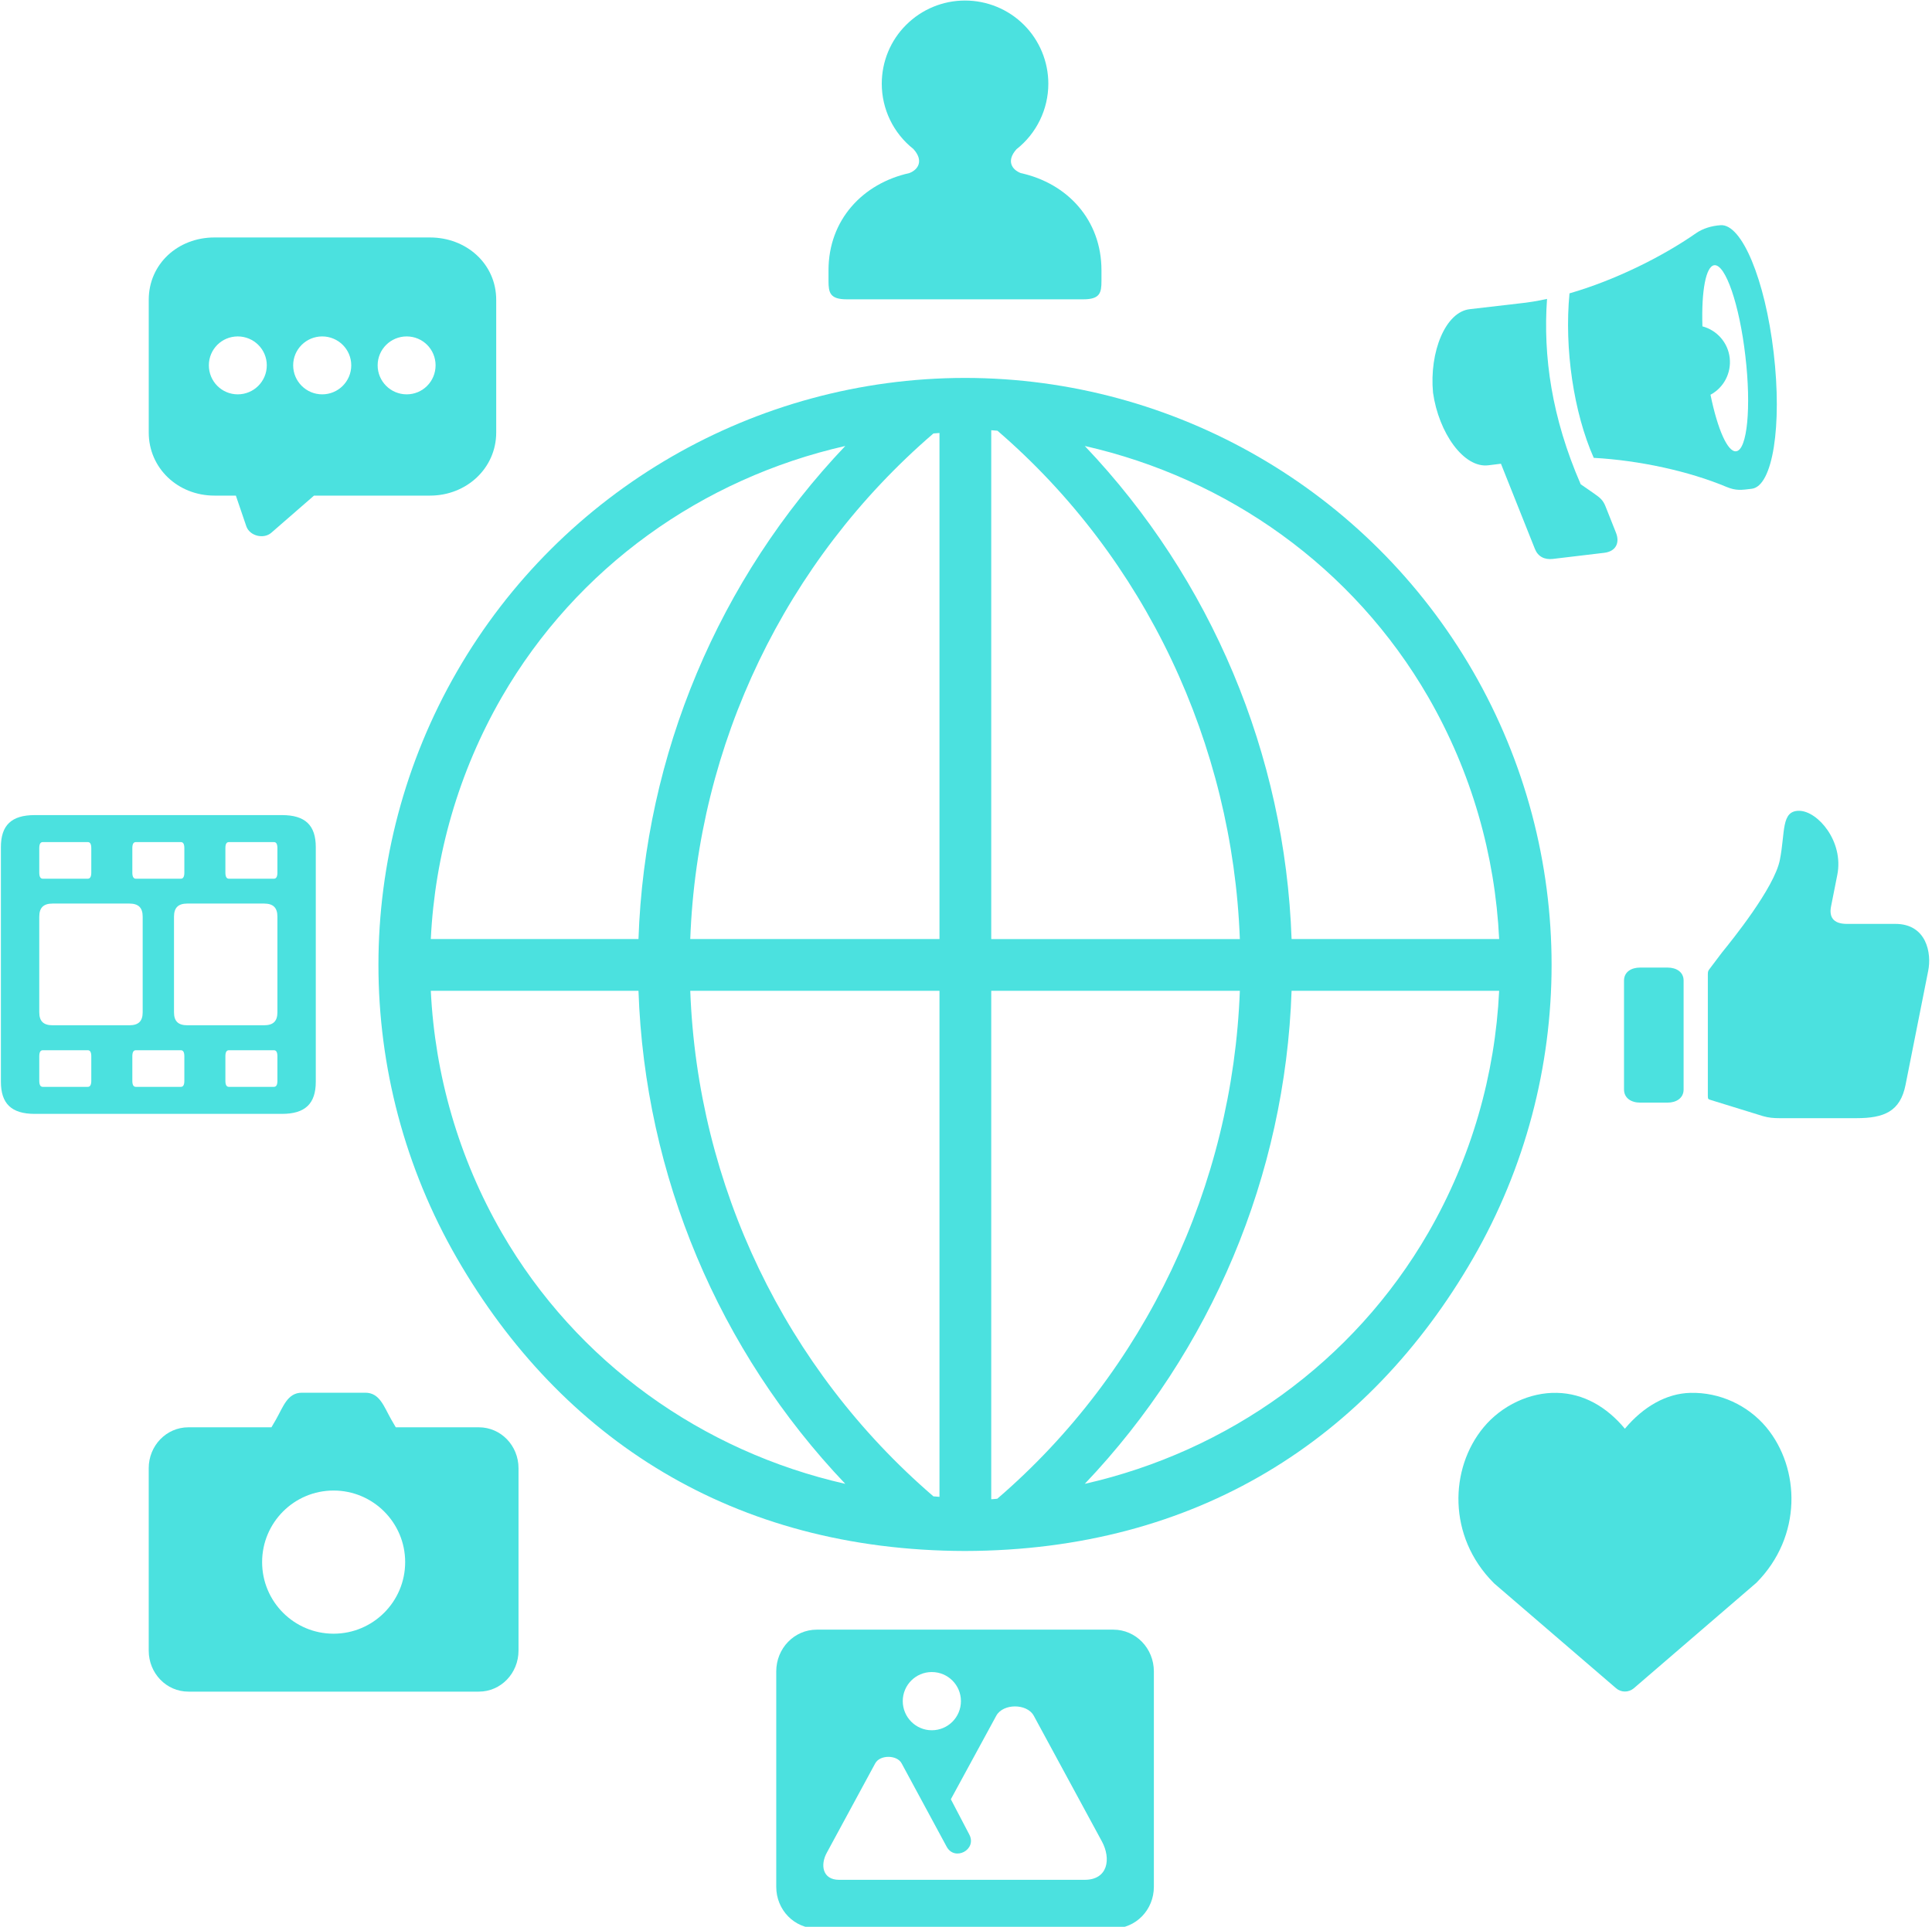 <?xml version="1.0" encoding="UTF-8" standalone="no"?><svg xmlns="http://www.w3.org/2000/svg" xmlns:xlink="http://www.w3.org/1999/xlink" fill="#4be1df" height="79.5" preserveAspectRatio="xMidYMid meet" version="1" viewBox="5.2 5.2 79.7 79.5" width="79.7" zoomAndPan="magnify"><g id="change1_1"><path d="M58.481,46.08h8.563c-0.166,3.453-1.135,6.88-2.922,9.98c-3.099,5.364-8.275,9.025-14.172,10.364 C55.169,60.935,58.222,53.7,58.481,46.08z M46.091,46.08h10.256c-0.297,8.037-3.891,15.699-10.006,20.958 c-0.083,0.005-0.166,0.021-0.25,0.021V46.08z M33.675,46.08h10.281v20.88c-0.084-0.004-0.167-0.015-0.25-0.02 C37.591,61.679,33.972,54.117,33.675,46.08z M22.972,46.08h8.567c0.261,7.62,3.308,14.854,8.531,20.344 c-5.896-1.338-11.073-5-14.172-10.364C24.112,52.96,23.138,49.533,22.972,46.08z M49.95,23.601c5.896,1.339,11.073,5,14.172,10.364 c1.787,3.101,2.756,6.527,2.922,9.98h-8.563C58.216,36.326,55.169,29.091,49.95,23.601z M40.07,23.601 c-5.219,5.49-8.271,12.725-8.531,20.344h-8.567c0.166-3.453,1.141-6.88,2.927-9.98C28.997,28.601,34.175,24.94,40.07,23.601z M43.956,23.065v20.88H33.675c0.297-8.032,3.916-15.6,10.031-20.86C43.789,23.08,43.872,23.069,43.956,23.065z M46.091,22.951 c0.089,0.005,0.172,0.014,0.256,0.02c6.109,5.261,9.703,12.943,10,20.975H46.091V22.951z M44.992,20.793 c-8.636,0.011-16.62,4.626-20.938,12.109c-4.323,7.491-4.323,16.729,0,24.22c4.302,7.447,11.391,12.052,20.953,12.072 c9.567-0.02,16.656-4.625,20.958-12.072c4.323-7.491,4.323-16.729,0-24.22c-4.322-7.483-12.302-12.098-20.938-12.109 c-0.005,0-0.016,0-0.021,0S44.997,20.793,44.992,20.793z" fill="inherit"/></g><g id="change1_2"><path d="M14.644,48.533h1.854c0.1,0,0.146,0.079,0.146,0.256v1c0,0.176-0.047,0.255-0.146,0.255h-1.854 c-0.1,0-0.146-0.079-0.146-0.255v-1C14.497,48.612,14.544,48.533,14.644,48.533z M10.805,48.533h1.854 c0.099,0,0.146,0.079,0.146,0.256v1c0,0.176-0.047,0.255-0.146,0.255h-1.854c-0.099,0-0.146-0.079-0.146-0.255v-1 C10.659,48.612,10.706,48.533,10.805,48.533z M6.966,48.533H8.82c0.099,0,0.146,0.079,0.146,0.256v1 c0,0.176-0.047,0.255-0.146,0.255H6.966c-0.099,0-0.146-0.079-0.146-0.255v-1C6.82,48.612,6.867,48.533,6.966,48.533z M12.93,42.481 h3.161c0.381,0,0.553,0.172,0.553,0.542v3.942c0,0.371-0.172,0.538-0.553,0.538H12.93c-0.38,0-0.552-0.167-0.552-0.538v-3.942 C12.378,42.653,12.55,42.481,12.93,42.481z M7.372,42.481h3.162c0.38,0,0.552,0.172,0.552,0.542v3.942 c0,0.371-0.172,0.538-0.552,0.538H7.372c-0.38,0-0.552-0.167-0.552-0.538v-3.942C6.82,42.653,6.992,42.481,7.372,42.481z M14.644,39.945h1.854c0.1,0,0.146,0.078,0.146,0.255v1c0,0.172-0.047,0.256-0.146,0.256h-1.854c-0.1,0-0.146-0.084-0.146-0.256v-1 C14.497,40.023,14.544,39.945,14.644,39.945z M10.805,39.945h1.854c0.099,0,0.146,0.078,0.146,0.255v1 c0,0.172-0.047,0.256-0.146,0.256h-1.854c-0.099,0-0.146-0.084-0.146-0.256v-1C10.659,40.023,10.706,39.945,10.805,39.945z M6.966,39.945H8.82c0.099,0,0.146,0.078,0.146,0.255v1c0,0.172-0.047,0.256-0.146,0.256H6.966c-0.099,0-0.146-0.084-0.146-0.256v-1 C6.82,40.023,6.867,39.945,6.966,39.945z M6.633,38.831c-0.958,0-1.396,0.416-1.396,1.322v9.678c0,0.91,0.438,1.328,1.396,1.328 h10.198c0.958,0,1.396-0.418,1.396-1.328v-9.678c0-0.906-0.438-1.322-1.396-1.322H6.633z" fill="inherit"/></g><g id="change1_3"><path d="M45.008,5.222c-0.906,0-1.781,0.358-2.427,1.005c-0.646,0.64-1.006,1.515-1.006,2.427c0,1.047,0.479,2.042,1.303,2.692 c0.432,0.475,0.213,0.85-0.167,0.996c-1.922,0.426-3.333,1.932-3.333,4.009v0.442c0,0.486,0.063,0.757,0.755,0.757h9.755 c0.693,0,0.75-0.271,0.75-0.757v-0.442c0-2.077-1.406-3.588-3.328-4.009c-0.38-0.146-0.599-0.516-0.177-0.985 c0.828-0.651,1.313-1.651,1.313-2.703c0-0.912-0.364-1.787-1.005-2.427C46.794,5.58,45.919,5.222,45.008,5.222z" fill="inherit"/></g><g id="change1_4"><path d="M75.653,45.408v5.021c0,0.136,0.026,0.125,0.151,0.167l2.125,0.656c0.234,0.068,0.442,0.084,0.677,0.084h3.178 c1.141,0,1.807-0.276,2.025-1.376l0.933-4.697c0.151-0.729-0.063-1.943-1.354-1.943h-2c-0.583,0-0.739-0.303-0.65-0.734l0.255-1.287 c0.276-1.385-0.808-2.634-1.567-2.645c-0.761-0.011-0.573,0.88-0.803,2.03c-0.229,1.152-1.979,3.314-2.385,3.814l-0.511,0.677 C75.659,45.257,75.653,45.304,75.653,45.408z" fill="inherit"/></g><g id="change1_5"><path d="M72.862,50.695c-0.37,0-0.667-0.187-0.667-0.542v-4.494c0-0.355,0.297-0.537,0.667-0.537h1.125 c0.369,0,0.666,0.182,0.666,0.537v4.494c0,0.354-0.297,0.542-0.666,0.542H72.862z" fill="inherit"/></g><g id="change1_6"><path d="M47.07,75.607c0.308,0,0.63,0.12,0.776,0.385l2.813,5.191c0.38,0.705,0.255,1.584-0.725,1.579H39.815 c-0.693,0-0.781-0.625-0.506-1.12l1.995-3.683c0.099-0.187,0.328-0.271,0.547-0.271c0.214,0,0.448,0.084,0.547,0.275l1.849,3.423 c0.328,0.629,1.271,0.135,0.938-0.495l-0.76-1.453l1.875-3.448C46.445,75.727,46.769,75.607,47.07,75.607z M43.638,74.189 c0.667,0,1.203,0.537,1.203,1.199c0,0.667-0.536,1.203-1.203,1.203c-0.661,0-1.197-0.541-1.197-1.203S42.977,74.189,43.638,74.189z M38.894,72.44c-0.928,0-1.672,0.77-1.672,1.724v8.886c0,0.953,0.744,1.718,1.672,1.718h12.234c0.927,0,1.672-0.765,1.672-1.718 v-8.886c0-0.954-0.745-1.724-1.672-1.724H38.894z" fill="inherit"/></g><g id="change1_7"><path d="M66.403,64.091c-1.406,1.693-1.494,4.505,0.412,6.417c0.01,0.009,0.021,0.021,0.031,0.031l5.021,4.318 c0.208,0.182,0.521,0.182,0.734,0l5.016-4.318c0.016-0.01,0.026-0.021,0.036-0.031c1.901-1.912,1.818-4.724,0.412-6.417 c-0.761-0.912-1.922-1.448-3.125-1.421c-0.995,0.02-1.953,0.572-2.709,1.479c-0.755-0.907-1.713-1.458-2.807-1.479 C68.325,62.643,67.159,63.179,66.403,64.091z" fill="inherit"/></g><g id="change1_8"><path d="M17.653,62.664c-0.594,0-0.766,0.572-1.067,1.104l-0.188,0.323h-3.427c-0.906,0-1.636,0.754-1.636,1.688v7.525 c0,0.937,0.729,1.693,1.636,1.693h11.984c0.906,0,1.635-0.756,1.635-1.693v-7.525c0-0.934-0.729-1.688-1.635-1.688h-3.428 l-0.188-0.323c-0.302-0.532-0.474-1.104-1.067-1.104H17.653z M18.961,66.7c1.63,0,2.953,1.323,2.953,2.953 c0,1.631-1.323,2.954-2.953,2.954s-2.948-1.323-2.948-2.954C16.013,68.023,17.331,66.7,18.961,66.7z" fill="inherit"/></g><g id="change1_9"><path d="M21.977,21.471c-0.661,0-1.198-0.536-1.198-1.197s0.537-1.193,1.198-1.193s1.192,0.532,1.192,1.193 S22.638,21.471,21.977,21.471z M18.492,21.471c-0.661,0-1.198-0.536-1.198-1.197s0.537-1.193,1.198-1.193s1.198,0.532,1.198,1.193 S19.153,21.471,18.492,21.471z M15.008,21.471c-0.661,0-1.192-0.536-1.192-1.197s0.531-1.193,1.192-1.193s1.198,0.532,1.198,1.193 S15.669,21.471,15.008,21.471z M22.94,14.998h-8.896c-1.505,0-2.708,1.093-2.708,2.572v5.475c0,1.473,1.203,2.604,2.708,2.604h0.886 l0.433,1.271c0.141,0.396,0.719,0.537,1.031,0.26l1.76-1.531h4.787c1.505,0,2.729-1.131,2.729-2.604v-5.475 C25.669,16.091,24.445,14.998,22.94,14.998z" fill="inherit"/></g><g id="change1_10"><path clip-rule="evenodd" d="M75.919,16.143c0.459-0.052,1.037,1.62,1.281,3.74 c0.25,2.125,0.078,3.885-0.38,3.937c-0.344,0.042-0.761-0.885-1.058-2.333c0.553-0.297,0.865-0.901,0.792-1.526 c-0.073-0.624-0.521-1.134-1.125-1.296C75.383,17.184,75.575,16.184,75.919,16.143z M76.18,14.492 c-0.38,0.025-0.734,0.14-0.995,0.317c-1.416,0.989-3.375,1.958-5.239,2.495c-0.219,2.276,0.172,4.917,1,6.787 c1.886,0.104,3.933,0.552,5.474,1.198c0.401,0.167,0.62,0.13,1.042,0.078c0.87-0.099,1.261-2.604,0.906-5.62 C78.013,16.736,77.055,14.429,76.18,14.492z" fill="inherit" fill-rule="evenodd"/></g><g id="change1_11"><path clip-rule="evenodd" d="M69.019,17.533c-0.396,0.089-0.787,0.15-1.156,0.188l-2.016,0.234 c-1.021,0.099-1.688,1.776-1.531,3.446c0.234,1.658,1.271,3.131,2.291,2.996l0.511-0.063l1.401,3.515 c0.125,0.313,0.391,0.454,0.744,0.412l2.109-0.251c0.495-0.056,0.656-0.421,0.49-0.833l-0.428-1.078 c-0.104-0.265-0.224-0.36-0.469-0.532l-0.557-0.386C69.211,22.429,68.852,19.894,69.019,17.533z" fill="inherit" fill-rule="evenodd"/></g></svg>